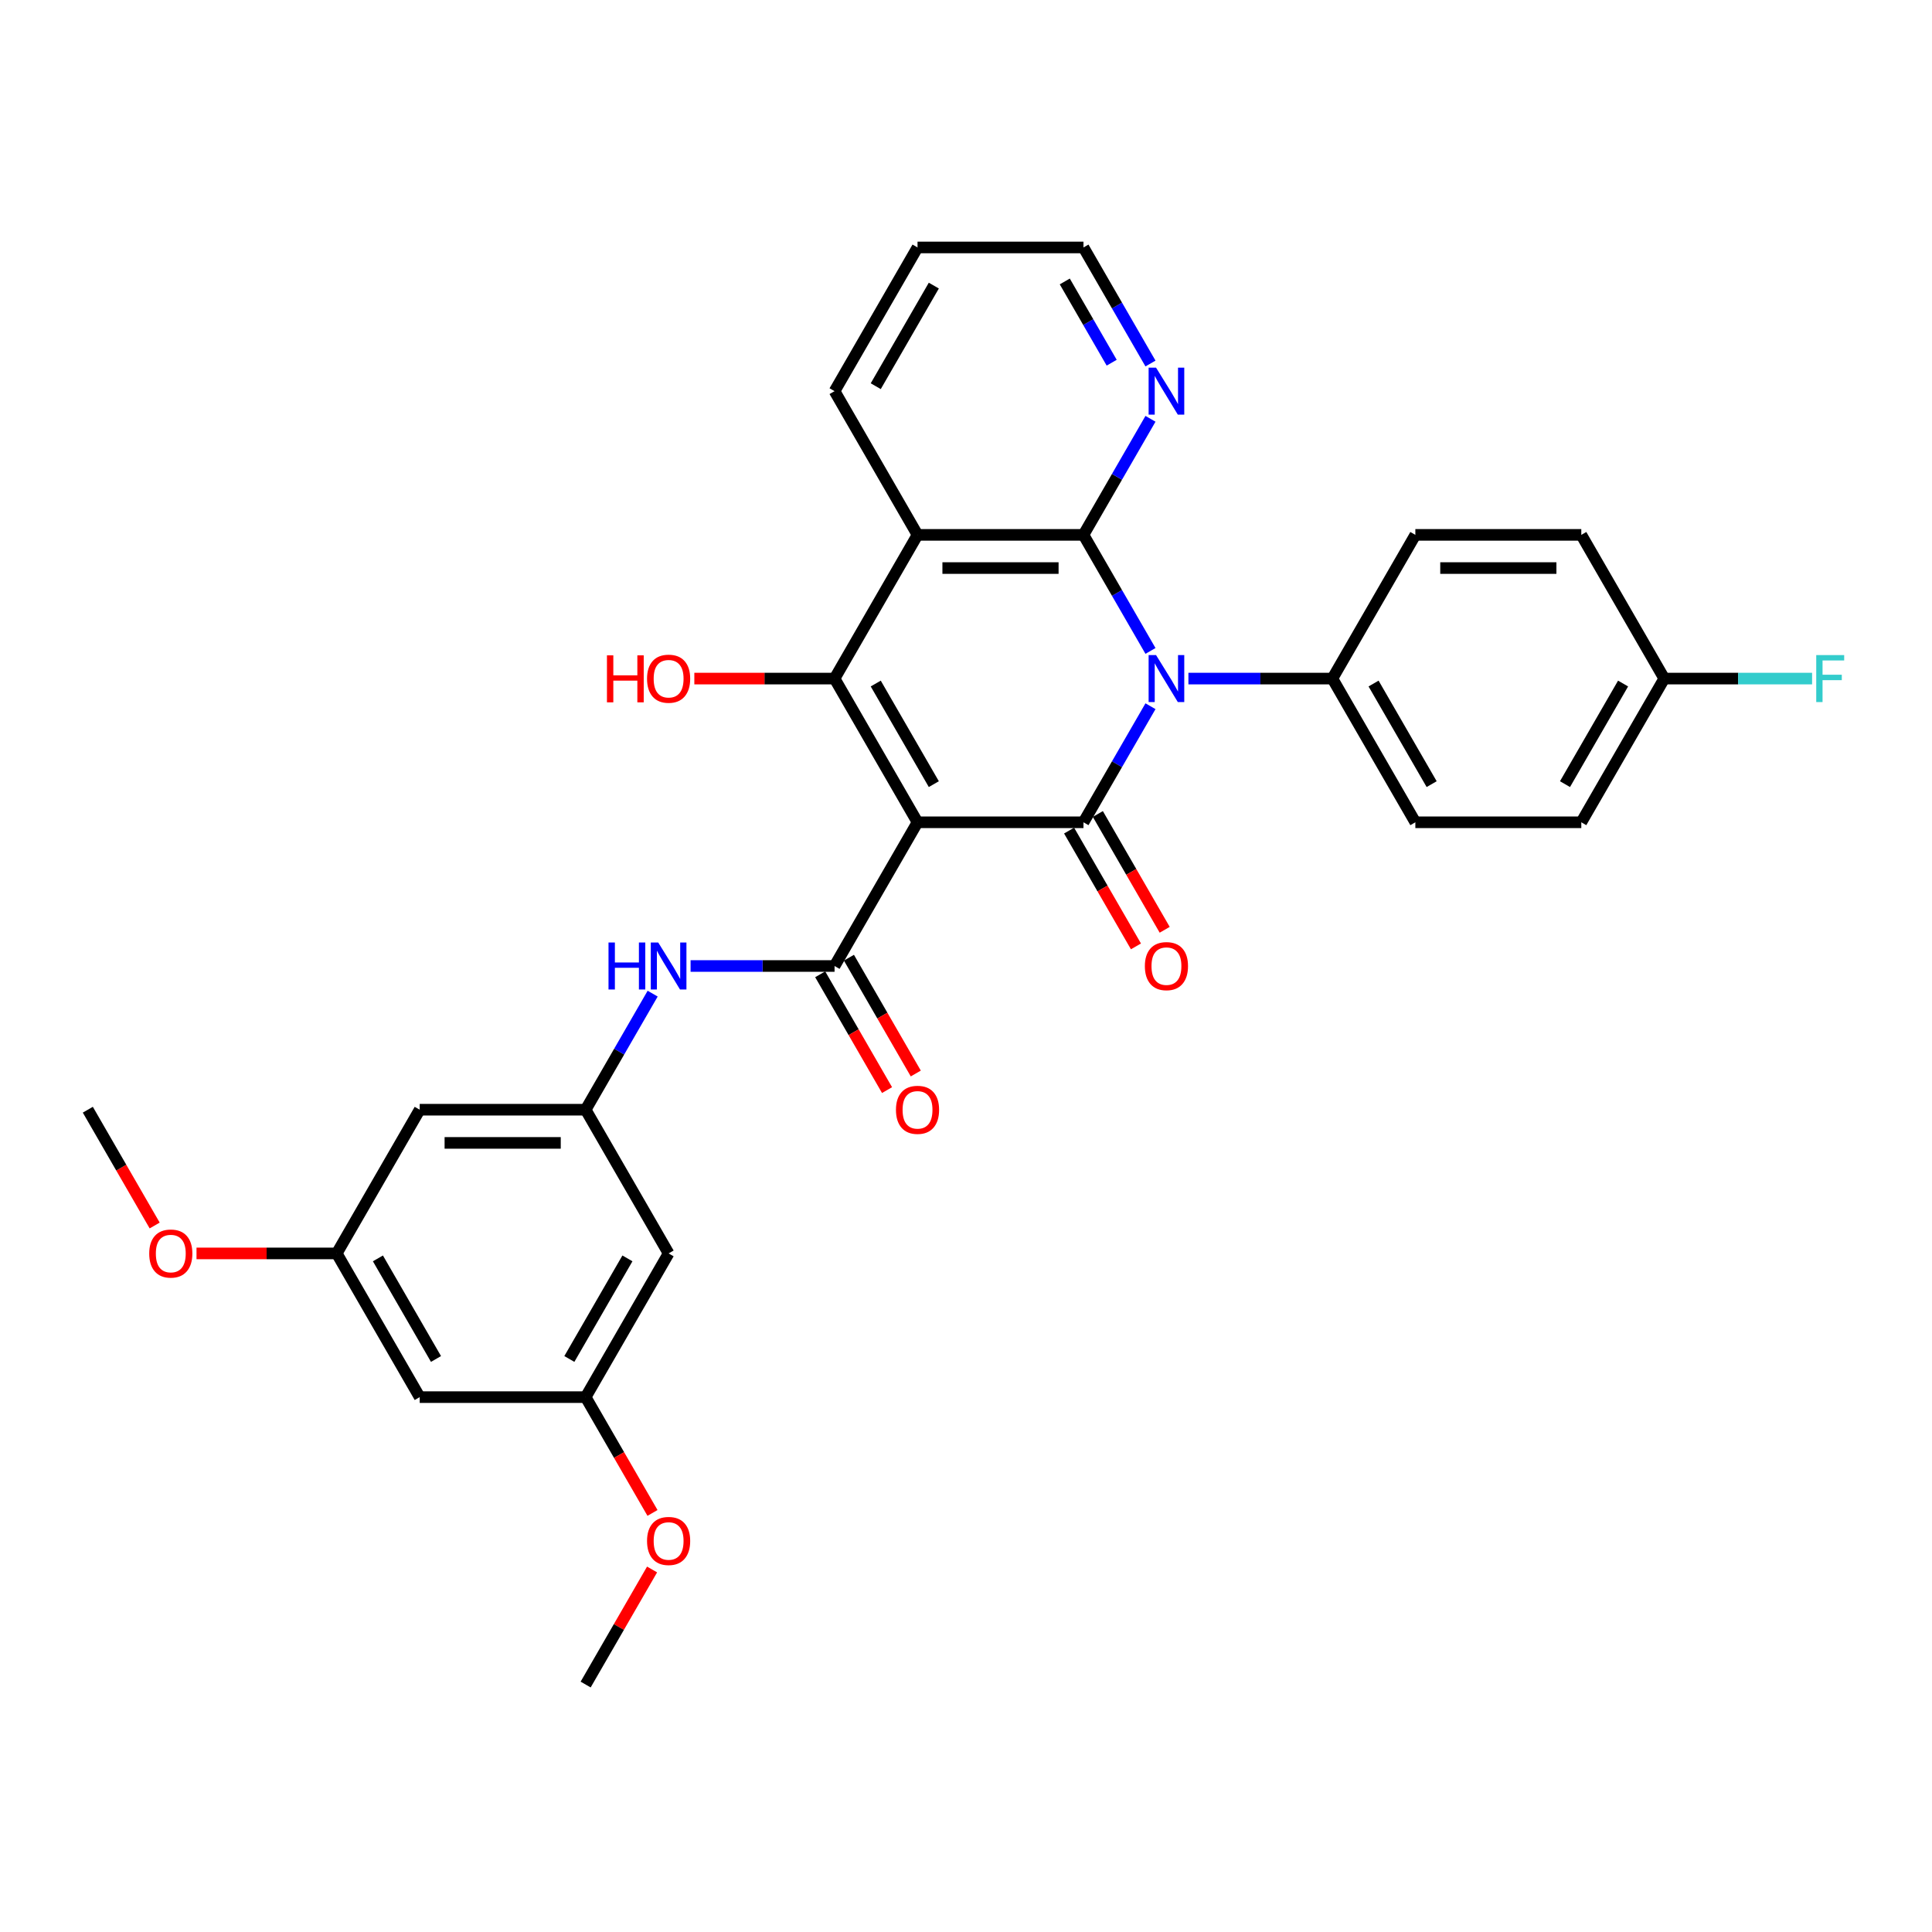 <?xml version='1.0' encoding='iso-8859-1'?>
<svg version='1.1' baseProfile='full'
              xmlns='http://www.w3.org/2000/svg'
                      xmlns:rdkit='http://www.rdkit.org/xml'
                      xmlns:xlink='http://www.w3.org/1999/xlink'
                  xml:space='preserve'
width='1000px' height='1000px' viewBox='0 0 1000 1000'>
<!-- END OF HEADER -->
<rect style='opacity:1.0;fill:#FFFFFF;stroke:none' width='1000' height='1000' x='0' y='0'> </rect>
<path class='bond-1' d='M 474.911,425.616 L 560.802,425.616' style='fill:none;fill-rule:evenodd;stroke:#000000;stroke-width:6px;stroke-linecap:butt;stroke-linejoin:miter;stroke-opacity:1' />
<path class='bond-3' d='M 474.911,425.616 L 431.965,351.232' style='fill:none;fill-rule:evenodd;stroke:#000000;stroke-width:6px;stroke-linecap:butt;stroke-linejoin:miter;stroke-opacity:1' />
<path class='bond-3' d='M 483.346,405.869 L 453.284,353.8' style='fill:none;fill-rule:evenodd;stroke:#000000;stroke-width:6px;stroke-linecap:butt;stroke-linejoin:miter;stroke-opacity:1' />
<path class='bond-5' d='M 474.911,425.616 L 431.965,500' style='fill:none;fill-rule:evenodd;stroke:#000000;stroke-width:6px;stroke-linecap:butt;stroke-linejoin:miter;stroke-opacity:1' />
<path class='bond-0' d='M 595.487,365.541 L 578.145,395.579' style='fill:none;fill-rule:evenodd;stroke:#0000FF;stroke-width:6px;stroke-linecap:butt;stroke-linejoin:miter;stroke-opacity:1' />
<path class='bond-0' d='M 578.145,395.579 L 560.802,425.616' style='fill:none;fill-rule:evenodd;stroke:#000000;stroke-width:6px;stroke-linecap:butt;stroke-linejoin:miter;stroke-opacity:1' />
<path class='bond-7' d='M 615.12,351.232 L 652.38,351.232' style='fill:none;fill-rule:evenodd;stroke:#0000FF;stroke-width:6px;stroke-linecap:butt;stroke-linejoin:miter;stroke-opacity:1' />
<path class='bond-7' d='M 652.38,351.232 L 689.639,351.232' style='fill:none;fill-rule:evenodd;stroke:#000000;stroke-width:6px;stroke-linecap:butt;stroke-linejoin:miter;stroke-opacity:1' />
<path class='bond-31' d='M 595.487,336.922 L 578.145,306.885' style='fill:none;fill-rule:evenodd;stroke:#0000FF;stroke-width:6px;stroke-linecap:butt;stroke-linejoin:miter;stroke-opacity:1' />
<path class='bond-31' d='M 578.145,306.885 L 560.802,276.848' style='fill:none;fill-rule:evenodd;stroke:#000000;stroke-width:6px;stroke-linecap:butt;stroke-linejoin:miter;stroke-opacity:1' />
<path class='bond-10' d='M 553.364,429.911 L 570.666,459.879' style='fill:none;fill-rule:evenodd;stroke:#000000;stroke-width:6px;stroke-linecap:butt;stroke-linejoin:miter;stroke-opacity:1' />
<path class='bond-10' d='M 570.666,459.879 L 587.969,489.848' style='fill:none;fill-rule:evenodd;stroke:#FF0000;stroke-width:6px;stroke-linecap:butt;stroke-linejoin:miter;stroke-opacity:1' />
<path class='bond-10' d='M 568.241,421.321 L 585.543,451.29' style='fill:none;fill-rule:evenodd;stroke:#000000;stroke-width:6px;stroke-linecap:butt;stroke-linejoin:miter;stroke-opacity:1' />
<path class='bond-10' d='M 585.543,451.29 L 602.846,481.259' style='fill:none;fill-rule:evenodd;stroke:#FF0000;stroke-width:6px;stroke-linecap:butt;stroke-linejoin:miter;stroke-opacity:1' />
<path class='bond-2' d='M 560.802,276.848 L 474.911,276.848' style='fill:none;fill-rule:evenodd;stroke:#000000;stroke-width:6px;stroke-linecap:butt;stroke-linejoin:miter;stroke-opacity:1' />
<path class='bond-2' d='M 547.919,294.026 L 487.795,294.026' style='fill:none;fill-rule:evenodd;stroke:#000000;stroke-width:6px;stroke-linecap:butt;stroke-linejoin:miter;stroke-opacity:1' />
<path class='bond-9' d='M 560.802,276.848 L 578.145,246.811' style='fill:none;fill-rule:evenodd;stroke:#000000;stroke-width:6px;stroke-linecap:butt;stroke-linejoin:miter;stroke-opacity:1' />
<path class='bond-9' d='M 578.145,246.811 L 595.487,216.773' style='fill:none;fill-rule:evenodd;stroke:#0000FF;stroke-width:6px;stroke-linecap:butt;stroke-linejoin:miter;stroke-opacity:1' />
<path class='bond-4' d='M 431.965,351.232 L 474.911,276.848' style='fill:none;fill-rule:evenodd;stroke:#000000;stroke-width:6px;stroke-linecap:butt;stroke-linejoin:miter;stroke-opacity:1' />
<path class='bond-17' d='M 431.965,351.232 L 395.676,351.232' style='fill:none;fill-rule:evenodd;stroke:#000000;stroke-width:6px;stroke-linecap:butt;stroke-linejoin:miter;stroke-opacity:1' />
<path class='bond-17' d='M 395.676,351.232 L 359.387,351.232' style='fill:none;fill-rule:evenodd;stroke:#FF0000;stroke-width:6px;stroke-linecap:butt;stroke-linejoin:miter;stroke-opacity:1' />
<path class='bond-20' d='M 474.911,276.848 L 431.965,202.464' style='fill:none;fill-rule:evenodd;stroke:#000000;stroke-width:6px;stroke-linecap:butt;stroke-linejoin:miter;stroke-opacity:1' />
<path class='bond-6' d='M 431.965,500 L 394.706,500' style='fill:none;fill-rule:evenodd;stroke:#000000;stroke-width:6px;stroke-linecap:butt;stroke-linejoin:miter;stroke-opacity:1' />
<path class='bond-6' d='M 394.706,500 L 357.446,500' style='fill:none;fill-rule:evenodd;stroke:#0000FF;stroke-width:6px;stroke-linecap:butt;stroke-linejoin:miter;stroke-opacity:1' />
<path class='bond-11' d='M 424.527,504.295 L 441.829,534.263' style='fill:none;fill-rule:evenodd;stroke:#000000;stroke-width:6px;stroke-linecap:butt;stroke-linejoin:miter;stroke-opacity:1' />
<path class='bond-11' d='M 441.829,534.263 L 459.132,564.232' style='fill:none;fill-rule:evenodd;stroke:#FF0000;stroke-width:6px;stroke-linecap:butt;stroke-linejoin:miter;stroke-opacity:1' />
<path class='bond-11' d='M 439.404,495.705 L 456.706,525.674' style='fill:none;fill-rule:evenodd;stroke:#000000;stroke-width:6px;stroke-linecap:butt;stroke-linejoin:miter;stroke-opacity:1' />
<path class='bond-11' d='M 456.706,525.674 L 474.009,555.643' style='fill:none;fill-rule:evenodd;stroke:#FF0000;stroke-width:6px;stroke-linecap:butt;stroke-linejoin:miter;stroke-opacity:1' />
<path class='bond-8' d='M 337.813,514.309 L 320.471,544.347' style='fill:none;fill-rule:evenodd;stroke:#0000FF;stroke-width:6px;stroke-linecap:butt;stroke-linejoin:miter;stroke-opacity:1' />
<path class='bond-8' d='M 320.471,544.347 L 303.129,574.384' style='fill:none;fill-rule:evenodd;stroke:#000000;stroke-width:6px;stroke-linecap:butt;stroke-linejoin:miter;stroke-opacity:1' />
<path class='bond-18' d='M 689.639,351.232 L 732.585,425.616' style='fill:none;fill-rule:evenodd;stroke:#000000;stroke-width:6px;stroke-linecap:butt;stroke-linejoin:miter;stroke-opacity:1' />
<path class='bond-18' d='M 710.958,353.8 L 741.02,405.869' style='fill:none;fill-rule:evenodd;stroke:#000000;stroke-width:6px;stroke-linecap:butt;stroke-linejoin:miter;stroke-opacity:1' />
<path class='bond-19' d='M 689.639,351.232 L 732.585,276.848' style='fill:none;fill-rule:evenodd;stroke:#000000;stroke-width:6px;stroke-linecap:butt;stroke-linejoin:miter;stroke-opacity:1' />
<path class='bond-12' d='M 303.129,574.384 L 217.237,574.384' style='fill:none;fill-rule:evenodd;stroke:#000000;stroke-width:6px;stroke-linecap:butt;stroke-linejoin:miter;stroke-opacity:1' />
<path class='bond-12' d='M 290.245,591.562 L 230.121,591.562' style='fill:none;fill-rule:evenodd;stroke:#000000;stroke-width:6px;stroke-linecap:butt;stroke-linejoin:miter;stroke-opacity:1' />
<path class='bond-13' d='M 303.129,574.384 L 346.074,648.768' style='fill:none;fill-rule:evenodd;stroke:#000000;stroke-width:6px;stroke-linecap:butt;stroke-linejoin:miter;stroke-opacity:1' />
<path class='bond-32' d='M 595.487,188.154 L 578.145,158.117' style='fill:none;fill-rule:evenodd;stroke:#0000FF;stroke-width:6px;stroke-linecap:butt;stroke-linejoin:miter;stroke-opacity:1' />
<path class='bond-32' d='M 578.145,158.117 L 560.802,128.08' style='fill:none;fill-rule:evenodd;stroke:#000000;stroke-width:6px;stroke-linecap:butt;stroke-linejoin:miter;stroke-opacity:1' />
<path class='bond-32' d='M 575.407,187.732 L 563.268,166.706' style='fill:none;fill-rule:evenodd;stroke:#0000FF;stroke-width:6px;stroke-linecap:butt;stroke-linejoin:miter;stroke-opacity:1' />
<path class='bond-32' d='M 563.268,166.706 L 551.128,145.68' style='fill:none;fill-rule:evenodd;stroke:#000000;stroke-width:6px;stroke-linecap:butt;stroke-linejoin:miter;stroke-opacity:1' />
<path class='bond-14' d='M 217.237,574.384 L 174.292,648.768' style='fill:none;fill-rule:evenodd;stroke:#000000;stroke-width:6px;stroke-linecap:butt;stroke-linejoin:miter;stroke-opacity:1' />
<path class='bond-15' d='M 346.074,648.768 L 303.129,723.152' style='fill:none;fill-rule:evenodd;stroke:#000000;stroke-width:6px;stroke-linecap:butt;stroke-linejoin:miter;stroke-opacity:1' />
<path class='bond-15' d='M 324.756,651.337 L 294.694,703.405' style='fill:none;fill-rule:evenodd;stroke:#000000;stroke-width:6px;stroke-linecap:butt;stroke-linejoin:miter;stroke-opacity:1' />
<path class='bond-25' d='M 174.292,648.768 L 138.002,648.768' style='fill:none;fill-rule:evenodd;stroke:#000000;stroke-width:6px;stroke-linecap:butt;stroke-linejoin:miter;stroke-opacity:1' />
<path class='bond-25' d='M 138.002,648.768 L 101.713,648.768' style='fill:none;fill-rule:evenodd;stroke:#FF0000;stroke-width:6px;stroke-linecap:butt;stroke-linejoin:miter;stroke-opacity:1' />
<path class='bond-34' d='M 174.292,648.768 L 217.237,723.152' style='fill:none;fill-rule:evenodd;stroke:#000000;stroke-width:6px;stroke-linecap:butt;stroke-linejoin:miter;stroke-opacity:1' />
<path class='bond-34' d='M 195.61,651.337 L 225.672,703.405' style='fill:none;fill-rule:evenodd;stroke:#000000;stroke-width:6px;stroke-linecap:butt;stroke-linejoin:miter;stroke-opacity:1' />
<path class='bond-16' d='M 303.129,723.152 L 217.237,723.152' style='fill:none;fill-rule:evenodd;stroke:#000000;stroke-width:6px;stroke-linecap:butt;stroke-linejoin:miter;stroke-opacity:1' />
<path class='bond-26' d='M 303.129,723.152 L 320.431,753.121' style='fill:none;fill-rule:evenodd;stroke:#000000;stroke-width:6px;stroke-linecap:butt;stroke-linejoin:miter;stroke-opacity:1' />
<path class='bond-26' d='M 320.431,753.121 L 337.733,783.089' style='fill:none;fill-rule:evenodd;stroke:#FF0000;stroke-width:6px;stroke-linecap:butt;stroke-linejoin:miter;stroke-opacity:1' />
<path class='bond-23' d='M 732.585,425.616 L 818.476,425.616' style='fill:none;fill-rule:evenodd;stroke:#000000;stroke-width:6px;stroke-linecap:butt;stroke-linejoin:miter;stroke-opacity:1' />
<path class='bond-22' d='M 732.585,276.848 L 818.476,276.848' style='fill:none;fill-rule:evenodd;stroke:#000000;stroke-width:6px;stroke-linecap:butt;stroke-linejoin:miter;stroke-opacity:1' />
<path class='bond-22' d='M 745.469,294.026 L 805.593,294.026' style='fill:none;fill-rule:evenodd;stroke:#000000;stroke-width:6px;stroke-linecap:butt;stroke-linejoin:miter;stroke-opacity:1' />
<path class='bond-30' d='M 431.965,202.464 L 474.911,128.08' style='fill:none;fill-rule:evenodd;stroke:#000000;stroke-width:6px;stroke-linecap:butt;stroke-linejoin:miter;stroke-opacity:1' />
<path class='bond-30' d='M 453.284,199.895 L 483.346,147.826' style='fill:none;fill-rule:evenodd;stroke:#000000;stroke-width:6px;stroke-linecap:butt;stroke-linejoin:miter;stroke-opacity:1' />
<path class='bond-21' d='M 861.422,351.232 L 818.476,276.848' style='fill:none;fill-rule:evenodd;stroke:#000000;stroke-width:6px;stroke-linecap:butt;stroke-linejoin:miter;stroke-opacity:1' />
<path class='bond-24' d='M 861.422,351.232 L 899.678,351.232' style='fill:none;fill-rule:evenodd;stroke:#000000;stroke-width:6px;stroke-linecap:butt;stroke-linejoin:miter;stroke-opacity:1' />
<path class='bond-24' d='M 899.678,351.232 L 937.934,351.232' style='fill:none;fill-rule:evenodd;stroke:#33CCCC;stroke-width:6px;stroke-linecap:butt;stroke-linejoin:miter;stroke-opacity:1' />
<path class='bond-33' d='M 861.422,351.232 L 818.476,425.616' style='fill:none;fill-rule:evenodd;stroke:#000000;stroke-width:6px;stroke-linecap:butt;stroke-linejoin:miter;stroke-opacity:1' />
<path class='bond-33' d='M 840.103,353.8 L 810.041,405.869' style='fill:none;fill-rule:evenodd;stroke:#000000;stroke-width:6px;stroke-linecap:butt;stroke-linejoin:miter;stroke-opacity:1' />
<path class='bond-28' d='M 80.059,634.321 L 62.757,604.353' style='fill:none;fill-rule:evenodd;stroke:#FF0000;stroke-width:6px;stroke-linecap:butt;stroke-linejoin:miter;stroke-opacity:1' />
<path class='bond-28' d='M 62.757,604.353 L 45.455,574.384' style='fill:none;fill-rule:evenodd;stroke:#000000;stroke-width:6px;stroke-linecap:butt;stroke-linejoin:miter;stroke-opacity:1' />
<path class='bond-29' d='M 337.515,812.361 L 320.322,842.141' style='fill:none;fill-rule:evenodd;stroke:#FF0000;stroke-width:6px;stroke-linecap:butt;stroke-linejoin:miter;stroke-opacity:1' />
<path class='bond-29' d='M 320.322,842.141 L 303.129,871.92' style='fill:none;fill-rule:evenodd;stroke:#000000;stroke-width:6px;stroke-linecap:butt;stroke-linejoin:miter;stroke-opacity:1' />
<path class='bond-27' d='M 560.802,128.08 L 474.911,128.08' style='fill:none;fill-rule:evenodd;stroke:#000000;stroke-width:6px;stroke-linecap:butt;stroke-linejoin:miter;stroke-opacity:1' />
<path  class='atom-1' d='M 598.371 339.07
L 606.342 351.953
Q 607.132 353.225, 608.403 355.526
Q 609.675 357.828, 609.743 357.966
L 609.743 339.07
L 612.973 339.07
L 612.973 363.394
L 609.64 363.394
L 601.085 349.308
Q 600.089 347.659, 599.024 345.769
Q 597.993 343.88, 597.684 343.296
L 597.684 363.394
L 594.523 363.394
L 594.523 339.07
L 598.371 339.07
' fill='#0000FF'/>
<path  class='atom-7' d='M 314.964 487.838
L 318.263 487.838
L 318.263 498.179
L 330.7 498.179
L 330.7 487.838
L 333.998 487.838
L 333.998 512.162
L 330.7 512.162
L 330.7 500.928
L 318.263 500.928
L 318.263 512.162
L 314.964 512.162
L 314.964 487.838
' fill='#0000FF'/>
<path  class='atom-7' d='M 340.697 487.838
L 348.668 500.721
Q 349.458 501.993, 350.729 504.295
Q 352.001 506.596, 352.069 506.734
L 352.069 487.838
L 355.299 487.838
L 355.299 512.162
L 351.966 512.162
L 343.412 498.076
Q 342.415 496.427, 341.35 494.537
Q 340.319 492.648, 340.01 492.064
L 340.01 512.162
L 336.849 512.162
L 336.849 487.838
L 340.697 487.838
' fill='#0000FF'/>
<path  class='atom-10' d='M 598.371 190.302
L 606.342 203.185
Q 607.132 204.456, 608.403 206.758
Q 609.675 209.06, 609.743 209.198
L 609.743 190.302
L 612.973 190.302
L 612.973 214.626
L 609.64 214.626
L 601.085 200.54
Q 600.089 198.891, 599.024 197.001
Q 597.993 195.111, 597.684 194.527
L 597.684 214.626
L 594.523 214.626
L 594.523 190.302
L 598.371 190.302
' fill='#0000FF'/>
<path  class='atom-11' d='M 592.582 500.069
Q 592.582 494.228, 595.468 490.964
Q 598.354 487.7, 603.748 487.7
Q 609.142 487.7, 612.028 490.964
Q 614.914 494.228, 614.914 500.069
Q 614.914 505.978, 611.994 509.345
Q 609.073 512.678, 603.748 512.678
Q 598.389 512.678, 595.468 509.345
Q 592.582 506.012, 592.582 500.069
M 603.748 509.929
Q 607.459 509.929, 609.451 507.455
Q 611.478 504.947, 611.478 500.069
Q 611.478 495.293, 609.451 492.888
Q 607.459 490.449, 603.748 490.449
Q 600.038 490.449, 598.011 492.854
Q 596.018 495.259, 596.018 500.069
Q 596.018 504.982, 598.011 507.455
Q 600.038 509.929, 603.748 509.929
' fill='#FF0000'/>
<path  class='atom-12' d='M 463.745 574.453
Q 463.745 568.612, 466.631 565.348
Q 469.517 562.084, 474.911 562.084
Q 480.305 562.084, 483.191 565.348
Q 486.077 568.612, 486.077 574.453
Q 486.077 580.362, 483.157 583.729
Q 480.236 587.062, 474.911 587.062
Q 469.552 587.062, 466.631 583.729
Q 463.745 580.396, 463.745 574.453
M 474.911 584.313
Q 478.622 584.313, 480.614 581.839
Q 482.641 579.331, 482.641 574.453
Q 482.641 569.677, 480.614 567.272
Q 478.622 564.833, 474.911 564.833
Q 471.201 564.833, 469.174 567.238
Q 467.181 569.643, 467.181 574.453
Q 467.181 579.366, 469.174 581.839
Q 471.201 584.313, 474.911 584.313
' fill='#FF0000'/>
<path  class='atom-18' d='M 314.157 339.207
L 317.455 339.207
L 317.455 349.548
L 329.892 349.548
L 329.892 339.207
L 333.19 339.207
L 333.19 363.532
L 329.892 363.532
L 329.892 352.297
L 317.455 352.297
L 317.455 363.532
L 314.157 363.532
L 314.157 339.207
' fill='#FF0000'/>
<path  class='atom-18' d='M 334.908 351.301
Q 334.908 345.46, 337.794 342.196
Q 340.68 338.932, 346.074 338.932
Q 351.468 338.932, 354.354 342.196
Q 357.24 345.46, 357.24 351.301
Q 357.24 357.21, 354.32 360.577
Q 351.399 363.909, 346.074 363.909
Q 340.715 363.909, 337.794 360.577
Q 334.908 357.244, 334.908 351.301
M 346.074 361.161
Q 349.785 361.161, 351.777 358.687
Q 353.804 356.179, 353.804 351.301
Q 353.804 346.525, 351.777 344.12
Q 349.785 341.681, 346.074 341.681
Q 342.364 341.681, 340.337 344.086
Q 338.344 346.491, 338.344 351.301
Q 338.344 356.214, 340.337 358.687
Q 342.364 361.161, 346.074 361.161
' fill='#FF0000'/>
<path  class='atom-25' d='M 940.081 339.07
L 954.545 339.07
L 954.545 341.853
L 943.345 341.853
L 943.345 349.239
L 953.309 349.239
L 953.309 352.056
L 943.345 352.056
L 943.345 363.394
L 940.081 363.394
L 940.081 339.07
' fill='#33CCCC'/>
<path  class='atom-26' d='M 77.234 648.837
Q 77.234 642.996, 80.12 639.732
Q 83.006 636.468, 88.4 636.468
Q 93.794 636.468, 96.68 639.732
Q 99.566 642.996, 99.566 648.837
Q 99.566 654.746, 96.646 658.113
Q 93.725 661.446, 88.4 661.446
Q 83.041 661.446, 80.12 658.113
Q 77.234 654.781, 77.234 648.837
M 88.4 658.697
Q 92.111 658.697, 94.103 656.223
Q 96.13 653.715, 96.13 648.837
Q 96.13 644.061, 94.103 641.656
Q 92.111 639.217, 88.4 639.217
Q 84.69 639.217, 82.663 641.622
Q 80.67 644.027, 80.67 648.837
Q 80.67 653.75, 82.663 656.223
Q 84.69 658.697, 88.4 658.697
' fill='#FF0000'/>
<path  class='atom-27' d='M 334.908 797.605
Q 334.908 791.764, 337.794 788.5
Q 340.68 785.237, 346.074 785.237
Q 351.468 785.237, 354.354 788.5
Q 357.24 791.764, 357.24 797.605
Q 357.24 803.514, 354.32 806.881
Q 351.399 810.214, 346.074 810.214
Q 340.715 810.214, 337.794 806.881
Q 334.908 803.549, 334.908 797.605
M 346.074 807.465
Q 349.785 807.465, 351.777 804.992
Q 353.804 802.484, 353.804 797.605
Q 353.804 792.829, 351.777 790.424
Q 349.785 787.985, 346.074 787.985
Q 342.364 787.985, 340.337 790.39
Q 338.344 792.795, 338.344 797.605
Q 338.344 802.518, 340.337 804.992
Q 342.364 807.465, 346.074 807.465
' fill='#FF0000'/>
</svg>
